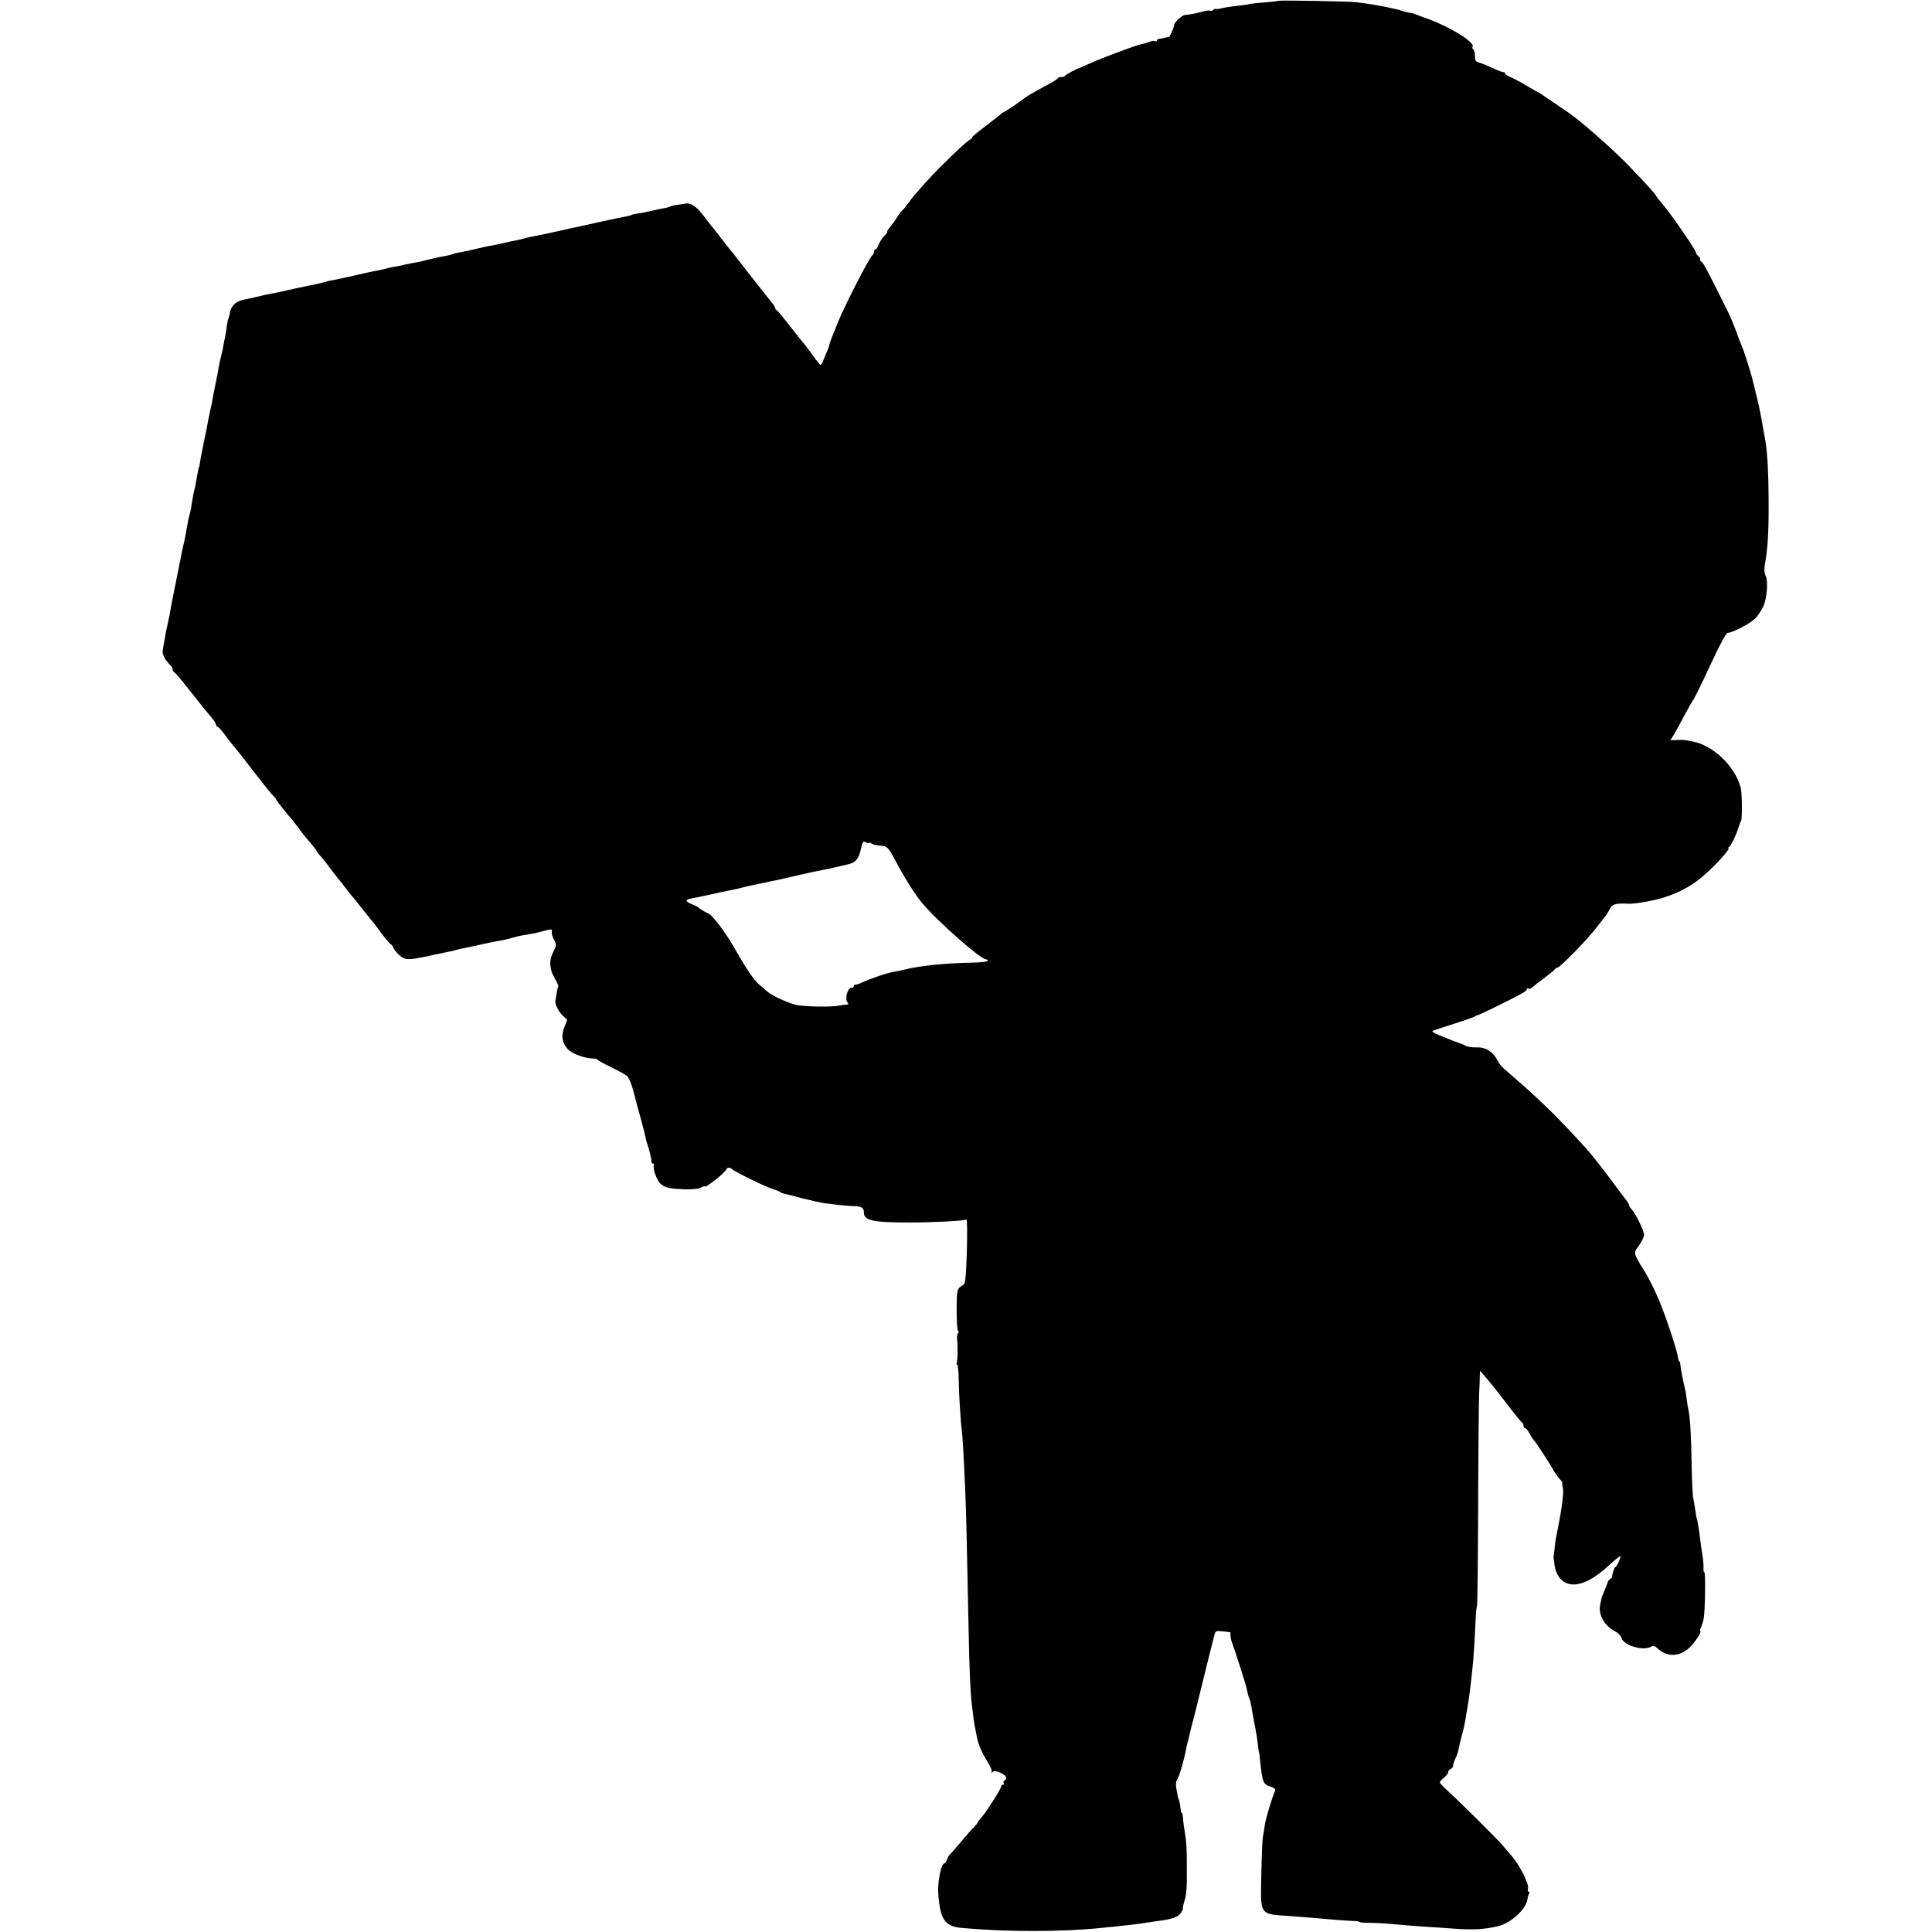 <?xml version="1.0" standalone="no"?>
<!DOCTYPE svg PUBLIC "-//W3C//DTD SVG 20010904//EN"
 "http://www.w3.org/TR/2001/REC-SVG-20010904/DTD/svg10.dtd">
<svg version="1.0" xmlns="http://www.w3.org/2000/svg"
 width="1154pt" height="1154pt" viewBox="0 0 1154 1154"
 preserveAspectRatio="xMidYMid meet">
<g transform="translate(0,1154) scale(0.1,-0.1)"
fill="#000000" stroke="none">
<path d="M7638 11535 c-1 -1 -41 -6 -88 -10 -46 -3 -87 -8 -90 -10 -3 -1 -32
-6 -65 -9 -33 -4 -77 -10 -97 -15 -21 -5 -38 -7 -38 -4 0 3 -6 0 -13 -6 -8 -6
-16 -8 -19 -5 -3 3 -23 1 -44 -5 -45 -12 -82 -19 -105 -20 -17 -1 -63 -42 -65
-58 -2 -18 -26 -73 -32 -74 -4 0 -16 -3 -27 -5 -11 -3 -26 -6 -32 -6 -7 -1
-13 -5 -13 -10 0 -5 -4 -7 -9 -4 -5 4 -21 2 -35 -4 -15 -5 -37 -12 -49 -14
-31 -6 -233 -81 -303 -113 -33 -15 -61 -27 -64 -28 -18 -5 -86 -41 -88 -47 -2
-5 -12 -8 -22 -8 -10 0 -20 -3 -22 -7 -1 -5 -19 -16 -38 -27 -66 -35 -144 -79
-154 -87 -24 -20 -112 -80 -126 -86 -8 -4 -17 -9 -20 -13 -3 -3 -45 -36 -93
-73 -49 -37 -85 -67 -80 -67 4 0 -5 -9 -20 -19 -16 -10 -70 -59 -120 -109 -79
-76 -119 -119 -200 -212 -8 -8 -27 -33 -43 -55 -16 -22 -32 -41 -36 -43 -4 -2
-17 -20 -30 -40 -12 -20 -32 -47 -43 -60 -11 -13 -18 -24 -15 -26 3 -1 -6 -13
-19 -26 -13 -14 -28 -37 -33 -52 -6 -16 -14 -28 -19 -28 -5 0 -9 -6 -9 -14 0
-8 -3 -16 -7 -18 -16 -7 -161 -289 -208 -403 -46 -114 -48 -118 -51 -135 -2
-8 -7 -23 -12 -35 -6 -11 -15 -35 -22 -52 -7 -18 -15 -33 -19 -33 -3 0 -24 26
-46 57 -22 31 -45 61 -50 67 -6 6 -44 54 -85 106 -40 52 -77 97 -82 98 -4 2
-8 8 -8 13 0 5 -9 19 -19 31 -11 13 -51 64 -90 113 -39 50 -74 95 -78 100 -5
6 -24 30 -43 55 -19 25 -37 47 -40 50 -3 3 -27 34 -55 70 -27 36 -52 67 -55
70 -3 3 -23 29 -45 58 -43 57 -78 82 -110 76 -11 -2 -34 -6 -52 -8 -18 -2 -36
-7 -41 -10 -5 -3 -24 -8 -43 -11 -19 -3 -52 -11 -74 -16 -22 -5 -55 -12 -73
-14 -18 -2 -36 -6 -40 -9 -5 -3 -24 -8 -43 -11 -19 -3 -83 -17 -144 -30 -60
-14 -121 -27 -135 -30 -14 -2 -56 -12 -95 -21 -90 -20 -105 -23 -135 -29 -53
-10 -72 -14 -88 -19 -9 -3 -28 -7 -42 -10 -14 -2 -47 -10 -75 -16 -27 -7 -63
-14 -80 -17 -16 -2 -55 -11 -85 -18 -31 -8 -73 -17 -95 -21 -22 -3 -43 -8 -48
-11 -4 -2 -19 -6 -32 -9 -36 -6 -65 -12 -110 -23 -22 -6 -41 -10 -42 -11 -2 0
-4 0 -5 -1 -5 -1 -33 -7 -63 -12 -16 -3 -41 -8 -55 -12 -14 -3 -38 -8 -55 -10
-16 -3 -39 -9 -50 -12 -11 -3 -29 -7 -40 -9 -11 -1 -72 -14 -135 -29 -63 -14
-126 -28 -140 -30 -14 -2 -26 -4 -27 -6 -2 -1 -6 -2 -10 -3 -43 -11 -72 -17
-93 -21 -24 -5 -130 -27 -140 -30 -3 -1 -23 -5 -45 -10 -69 -13 -103 -21 -145
-31 -14 -3 -42 -9 -64 -14 -46 -9 -75 -36 -82 -75 -3 -16 -7 -32 -9 -36 -3 -4
-7 -24 -10 -45 -3 -22 -7 -50 -10 -64 -3 -14 -8 -38 -11 -55 -2 -16 -9 -46
-14 -65 -5 -19 -11 -48 -14 -65 -2 -16 -10 -55 -16 -85 -12 -56 -18 -90 -24
-125 -2 -11 -7 -31 -10 -45 -3 -14 -8 -37 -11 -52 -3 -16 -7 -40 -10 -55 -3
-16 -8 -39 -11 -53 -3 -14 -8 -36 -10 -50 -3 -14 -7 -36 -10 -50 -3 -14 -7
-36 -9 -50 -2 -14 -4 -26 -5 -27 -3 -4 -5 -10 -15 -68 -4 -27 -10 -54 -11 -60
-6 -21 -12 -52 -19 -95 -3 -25 -10 -58 -15 -75 -5 -16 -11 -47 -14 -67 -3 -21
-10 -57 -15 -80 -6 -24 -12 -54 -15 -68 -5 -27 -45 -225 -50 -250 -2 -8 -6
-31 -10 -50 -11 -64 -15 -85 -25 -130 -6 -25 -13 -58 -15 -75 -3 -16 -8 -47
-12 -67 -5 -29 -2 -43 17 -70 13 -18 27 -34 31 -36 4 -2 8 -10 8 -17 0 -8 6
-18 13 -22 7 -4 51 -57 97 -116 47 -60 100 -125 117 -145 18 -20 33 -43 33
-49 0 -7 4 -13 8 -13 5 0 23 -19 40 -42 17 -24 41 -55 54 -70 13 -14 64 -79
113 -143 50 -65 102 -131 117 -147 16 -16 28 -31 28 -34 0 -5 74 -98 90 -114
3 -3 18 -23 35 -45 40 -54 40 -54 80 -100 19 -22 35 -43 35 -46 0 -3 10 -17
23 -31 26 -30 42 -50 81 -103 17 -22 33 -42 36 -45 3 -3 19 -23 35 -45 17 -22
32 -42 35 -45 4 -3 33 -39 65 -80 32 -41 62 -77 65 -80 3 -3 23 -30 45 -60 22
-30 47 -61 57 -68 10 -7 18 -18 18 -23 0 -5 14 -23 30 -39 37 -36 55 -37 175
-11 50 11 102 22 118 25 15 2 35 7 45 10 9 3 29 8 45 11 34 6 55 11 140 30 25
6 58 12 102 20 17 3 44 10 60 15 17 5 44 11 60 14 17 2 32 5 35 6 3 1 8 2 11
2 3 -1 30 5 60 13 68 18 68 18 65 -2 -2 -10 5 -31 14 -47 15 -29 15 -32 -5
-71 -27 -52 -24 -102 8 -158 15 -25 24 -46 22 -49 -4 -3 -10 -37 -18 -88 -2
-19 19 -62 43 -85 l28 -26 -18 -47 c-19 -50 -13 -88 19 -126 25 -29 101 -58
159 -59 12 -1 22 -4 22 -7 0 -3 35 -23 78 -43 42 -21 85 -44 95 -52 11 -8 28
-46 39 -87 10 -40 21 -80 23 -88 2 -8 14 -51 26 -95 12 -44 23 -87 24 -95 1
-8 5 -22 7 -30 16 -45 31 -107 29 -117 -1 -7 3 -13 9 -13 6 0 9 -4 6 -8 -10
-16 16 -91 39 -112 26 -24 51 -30 148 -34 41 -1 78 3 93 10 13 7 24 11 24 8 0
-15 123 83 128 101 2 11 24 14 32 4 10 -13 177 -96 230 -115 30 -10 57 -21 60
-24 3 -3 12 -7 20 -9 8 -1 58 -14 110 -28 52 -13 111 -26 130 -29 19 -2 55 -7
80 -10 25 -3 68 -7 95 -8 52 -1 65 -9 65 -39 0 -47 52 -59 274 -59 143 0 324
10 338 18 5 3 6 -82 3 -188 -4 -138 -9 -194 -18 -200 -42 -26 -42 -24 -43
-153 0 -72 4 -125 9 -125 6 0 6 -5 0 -12 -6 -7 -8 -26 -6 -43 5 -42 3 -127 -3
-137 -3 -4 -2 -8 3 -8 4 0 9 -37 9 -83 1 -87 12 -262 19 -312 4 -28 11 -141
20 -350 5 -92 11 -362 20 -815 5 -268 11 -402 20 -473 11 -91 14 -113 20 -142
3 -16 8 -39 10 -50 8 -45 28 -91 67 -154 15 -24 25 -49 21 -55 -4 -8 -3 -8 6
0 9 8 21 7 47 -5 34 -15 44 -34 24 -46 -6 -4 -8 -11 -5 -16 4 -5 1 -9 -4 -9
-6 0 -11 -4 -11 -10 0 -14 -84 -146 -114 -181 -14 -16 -26 -31 -26 -34 0 -3
-10 -16 -22 -28 -13 -12 -47 -51 -77 -87 -30 -36 -60 -70 -66 -75 -7 -6 -15
-20 -19 -33 -4 -12 -11 -22 -15 -22 -19 0 -41 -106 -37 -175 10 -158 38 -200
136 -210 263 -25 596 -25 835 -1 22 3 66 7 98 10 75 8 137 15 162 20 11 2 45
7 75 11 91 11 127 24 144 50 9 14 14 25 12 25 -3 0 0 15 5 33 16 49 19 82 18
207 0 121 -2 157 -14 230 -5 25 -8 57 -9 73 -1 15 -3 27 -6 27 -3 0 -7 10 -8
23 -2 25 -10 62 -12 62 -2 0 -6 18 -14 64 -4 21 -2 41 7 55 12 19 42 122 53
186 3 14 7 33 10 42 3 9 7 26 9 37 7 31 12 49 30 118 9 35 18 71 20 80 10 43
96 390 101 406 5 15 13 17 47 13 23 -3 43 -5 45 -5 1 -1 2 -10 2 -21 0 -10 4
-29 9 -42 11 -26 81 -244 87 -271 2 -9 6 -26 8 -37 3 -11 7 -23 9 -28 3 -4 8
-23 11 -42 3 -19 10 -60 16 -90 14 -70 21 -116 25 -154 2 -17 4 -31 5 -31 1 0
4 -20 6 -45 14 -134 18 -147 61 -161 26 -8 33 -15 28 -28 -19 -44 -55 -165
-60 -200 -3 -22 -8 -55 -12 -73 -3 -18 -7 -119 -9 -224 -5 -249 -15 -236 176
-249 36 -3 88 -7 115 -9 110 -10 222 -19 258 -20 20 0 37 -3 37 -6 0 -3 26 -5
58 -5 31 0 91 -3 132 -7 41 -4 118 -10 170 -14 52 -3 120 -8 150 -10 165 -13
220 -11 315 10 79 17 175 106 179 166 1 8 5 21 9 28 5 6 4 12 -1 12 -6 0 -8 9
-5 19 7 28 -49 139 -99 197 -24 27 -47 55 -53 62 -19 25 -266 270 -320 318
-30 27 -55 53 -55 58 0 4 11 17 25 28 14 11 25 25 25 33 0 7 7 15 15 19 8 3
15 12 15 21 0 9 6 28 14 43 8 15 16 41 19 57 3 17 12 55 20 85 9 30 18 73 21
95 3 22 8 51 11 65 7 37 19 128 30 235 7 61 13 163 19 291 1 39 5 75 8 80 3 5
6 275 7 599 1 325 4 626 6 670 2 44 4 93 4 109 l1 29 19 -22 c48 -55 85 -102
168 -211 32 -41 61 -76 65 -78 5 -2 8 -10 8 -18 0 -8 4 -14 10 -14 5 0 17 -15
26 -33 9 -17 20 -34 24 -37 9 -7 102 -149 119 -182 8 -15 24 -38 35 -50 12
-12 20 -24 18 -25 -2 -2 0 -19 4 -39 5 -29 -12 -147 -43 -294 -2 -8 -5 -33 -7
-55 -2 -22 -5 -44 -6 -50 -1 -5 -1 -12 0 -15 1 -3 3 -19 5 -36 5 -47 31 -90
63 -106 65 -33 153 2 262 102 35 32 66 57 68 55 6 -5 -21 -65 -29 -65 -6 0
-23 -51 -19 -59 1 -2 -4 -7 -12 -12 -7 -5 -13 -12 -14 -16 0 -4 -7 -21 -14
-38 -7 -16 -14 -33 -15 -37 -2 -5 -3 -9 -5 -10 -2 -3 -6 -23 -13 -58 -10 -57
28 -122 90 -154 18 -9 35 -27 38 -39 12 -45 129 -80 177 -53 13 8 23 5 40 -11
51 -48 118 -50 176 -6 34 26 87 101 78 110 -3 3 -1 13 4 23 5 9 12 32 16 51 9
46 12 279 4 279 -4 0 -6 10 -5 23 1 12 -1 47 -6 77 -5 30 -11 71 -13 90 -7 61
-18 124 -21 130 -2 3 -6 26 -9 50 -4 25 -9 59 -13 75 -3 17 -7 107 -9 200 -2
168 -9 277 -19 325 -3 14 -8 41 -10 60 -4 36 -7 50 -26 135 -6 28 -11 60 -12
73 -1 12 -4 22 -7 22 -3 0 -6 9 -7 20 -3 36 -74 253 -116 349 -22 53 -58 125
-80 161 -74 120 -72 113 -37 161 16 23 30 51 30 63 0 24 -47 121 -72 150 -10
11 -18 24 -18 28 0 5 -5 14 -10 21 -6 7 -50 66 -99 132 -49 66 -113 147 -142
180 -81 90 -200 214 -238 249 -18 17 -52 49 -75 71 -23 22 -74 67 -112 100
-93 81 -91 78 -112 116 -28 50 -72 76 -123 73 -24 -1 -52 3 -64 9 -11 6 -23
12 -27 13 -5 1 -10 3 -13 4 -3 1 -8 3 -12 5 -5 1 -19 6 -33 12 -14 6 -47 20
-74 30 -27 11 -45 22 -40 25 5 3 63 22 129 43 66 21 122 41 125 44 3 3 12 7
20 9 13 3 165 77 255 125 19 10 35 23 35 28 0 6 4 8 9 4 5 -3 15 0 23 7 7 7
40 33 73 57 33 25 62 48 63 53 2 4 8 8 14 8 15 0 189 178 238 245 25 33 48 62
51 65 3 3 14 20 23 38 17 32 34 38 111 34 39 -2 152 18 213 37 120 39 201 89
300 189 51 51 90 98 87 103 -4 5 -3 9 2 9 8 0 45 76 58 120 4 14 10 30 14 35
8 12 7 170 -2 201 -35 132 -173 260 -298 277 -19 3 -36 6 -39 7 -3 1 -23 1
-44 0 l-39 -2 21 34 c11 18 39 69 62 113 23 44 48 87 54 95 7 8 53 102 102
208 58 125 94 192 104 192 27 0 134 56 164 86 16 16 37 48 48 71 23 51 30 153
14 185 -8 14 -9 38 -5 63 18 98 24 193 23 380 -1 201 -9 322 -27 405 -3 14
-10 57 -17 95 -7 39 -21 104 -32 145 -10 41 -21 84 -23 94 -5 20 -42 140 -52
166 -4 8 -7 17 -8 20 -1 3 -5 14 -10 25 -4 11 -19 49 -32 85 -14 36 -31 76
-38 90 -115 233 -152 303 -162 307 -7 3 -11 9 -8 13 3 4 -2 13 -10 20 -8 7
-15 16 -15 21 0 14 -136 213 -190 278 -28 33 -50 62 -50 64 0 7 -70 83 -176
192 -100 102 -295 272 -357 310 -8 6 -50 34 -92 63 -41 28 -77 52 -79 52 -2 0
-33 17 -67 38 -35 21 -79 44 -96 51 -18 8 -33 17 -33 22 0 5 -6 9 -13 9 -7 0
-36 11 -64 25 -28 13 -63 27 -77 31 -21 5 -26 12 -26 39 0 19 -5 37 -10 40 -6
4 -8 11 -4 16 15 25 -126 114 -263 165 -37 13 -75 27 -83 31 -8 3 -26 7 -39 9
-13 2 -31 6 -40 10 -9 4 -23 8 -31 9 -8 2 -26 6 -40 9 -38 9 -125 24 -200 33
-41 5 -457 13 -462 8z m-2448 -5030 c0 4 6 3 13 -2 14 -9 29 -12 71 -16 26 -3
36 -15 80 -98 54 -101 112 -192 154 -243 91 -109 349 -336 381 -336 6 0 11 -4
11 -9 0 -5 -42 -10 -92 -11 -161 -3 -305 -17 -403 -41 -22 -5 -53 -12 -68 -14
-34 -5 -138 -40 -187 -63 -19 -9 -38 -15 -42 -14 -5 1 -8 -3 -8 -8 0 -6 -6
-10 -14 -10 -23 0 -42 -66 -24 -87 8 -10 6 -13 -8 -14 -11 0 -28 -3 -39 -5
-45 -11 -224 -7 -266 5 -66 20 -141 56 -169 81 -14 12 -34 30 -45 39 -29 22
-80 98 -145 213 -57 100 -134 202 -160 212 -16 6 -52 28 -60 37 -3 3 -20 11
-37 18 -40 16 -42 27 -5 34 15 2 59 12 97 20 76 17 103 23 150 32 17 3 46 10
65 15 19 5 46 11 60 14 14 3 36 7 50 10 14 3 36 8 50 11 14 3 34 7 45 9 11 2
72 16 135 31 63 14 126 28 140 30 14 2 45 9 70 15 25 6 56 13 70 16 49 10 68
31 81 88 11 49 14 54 30 45 11 -5 19 -7 19 -4z"/>
</g>
</svg>
